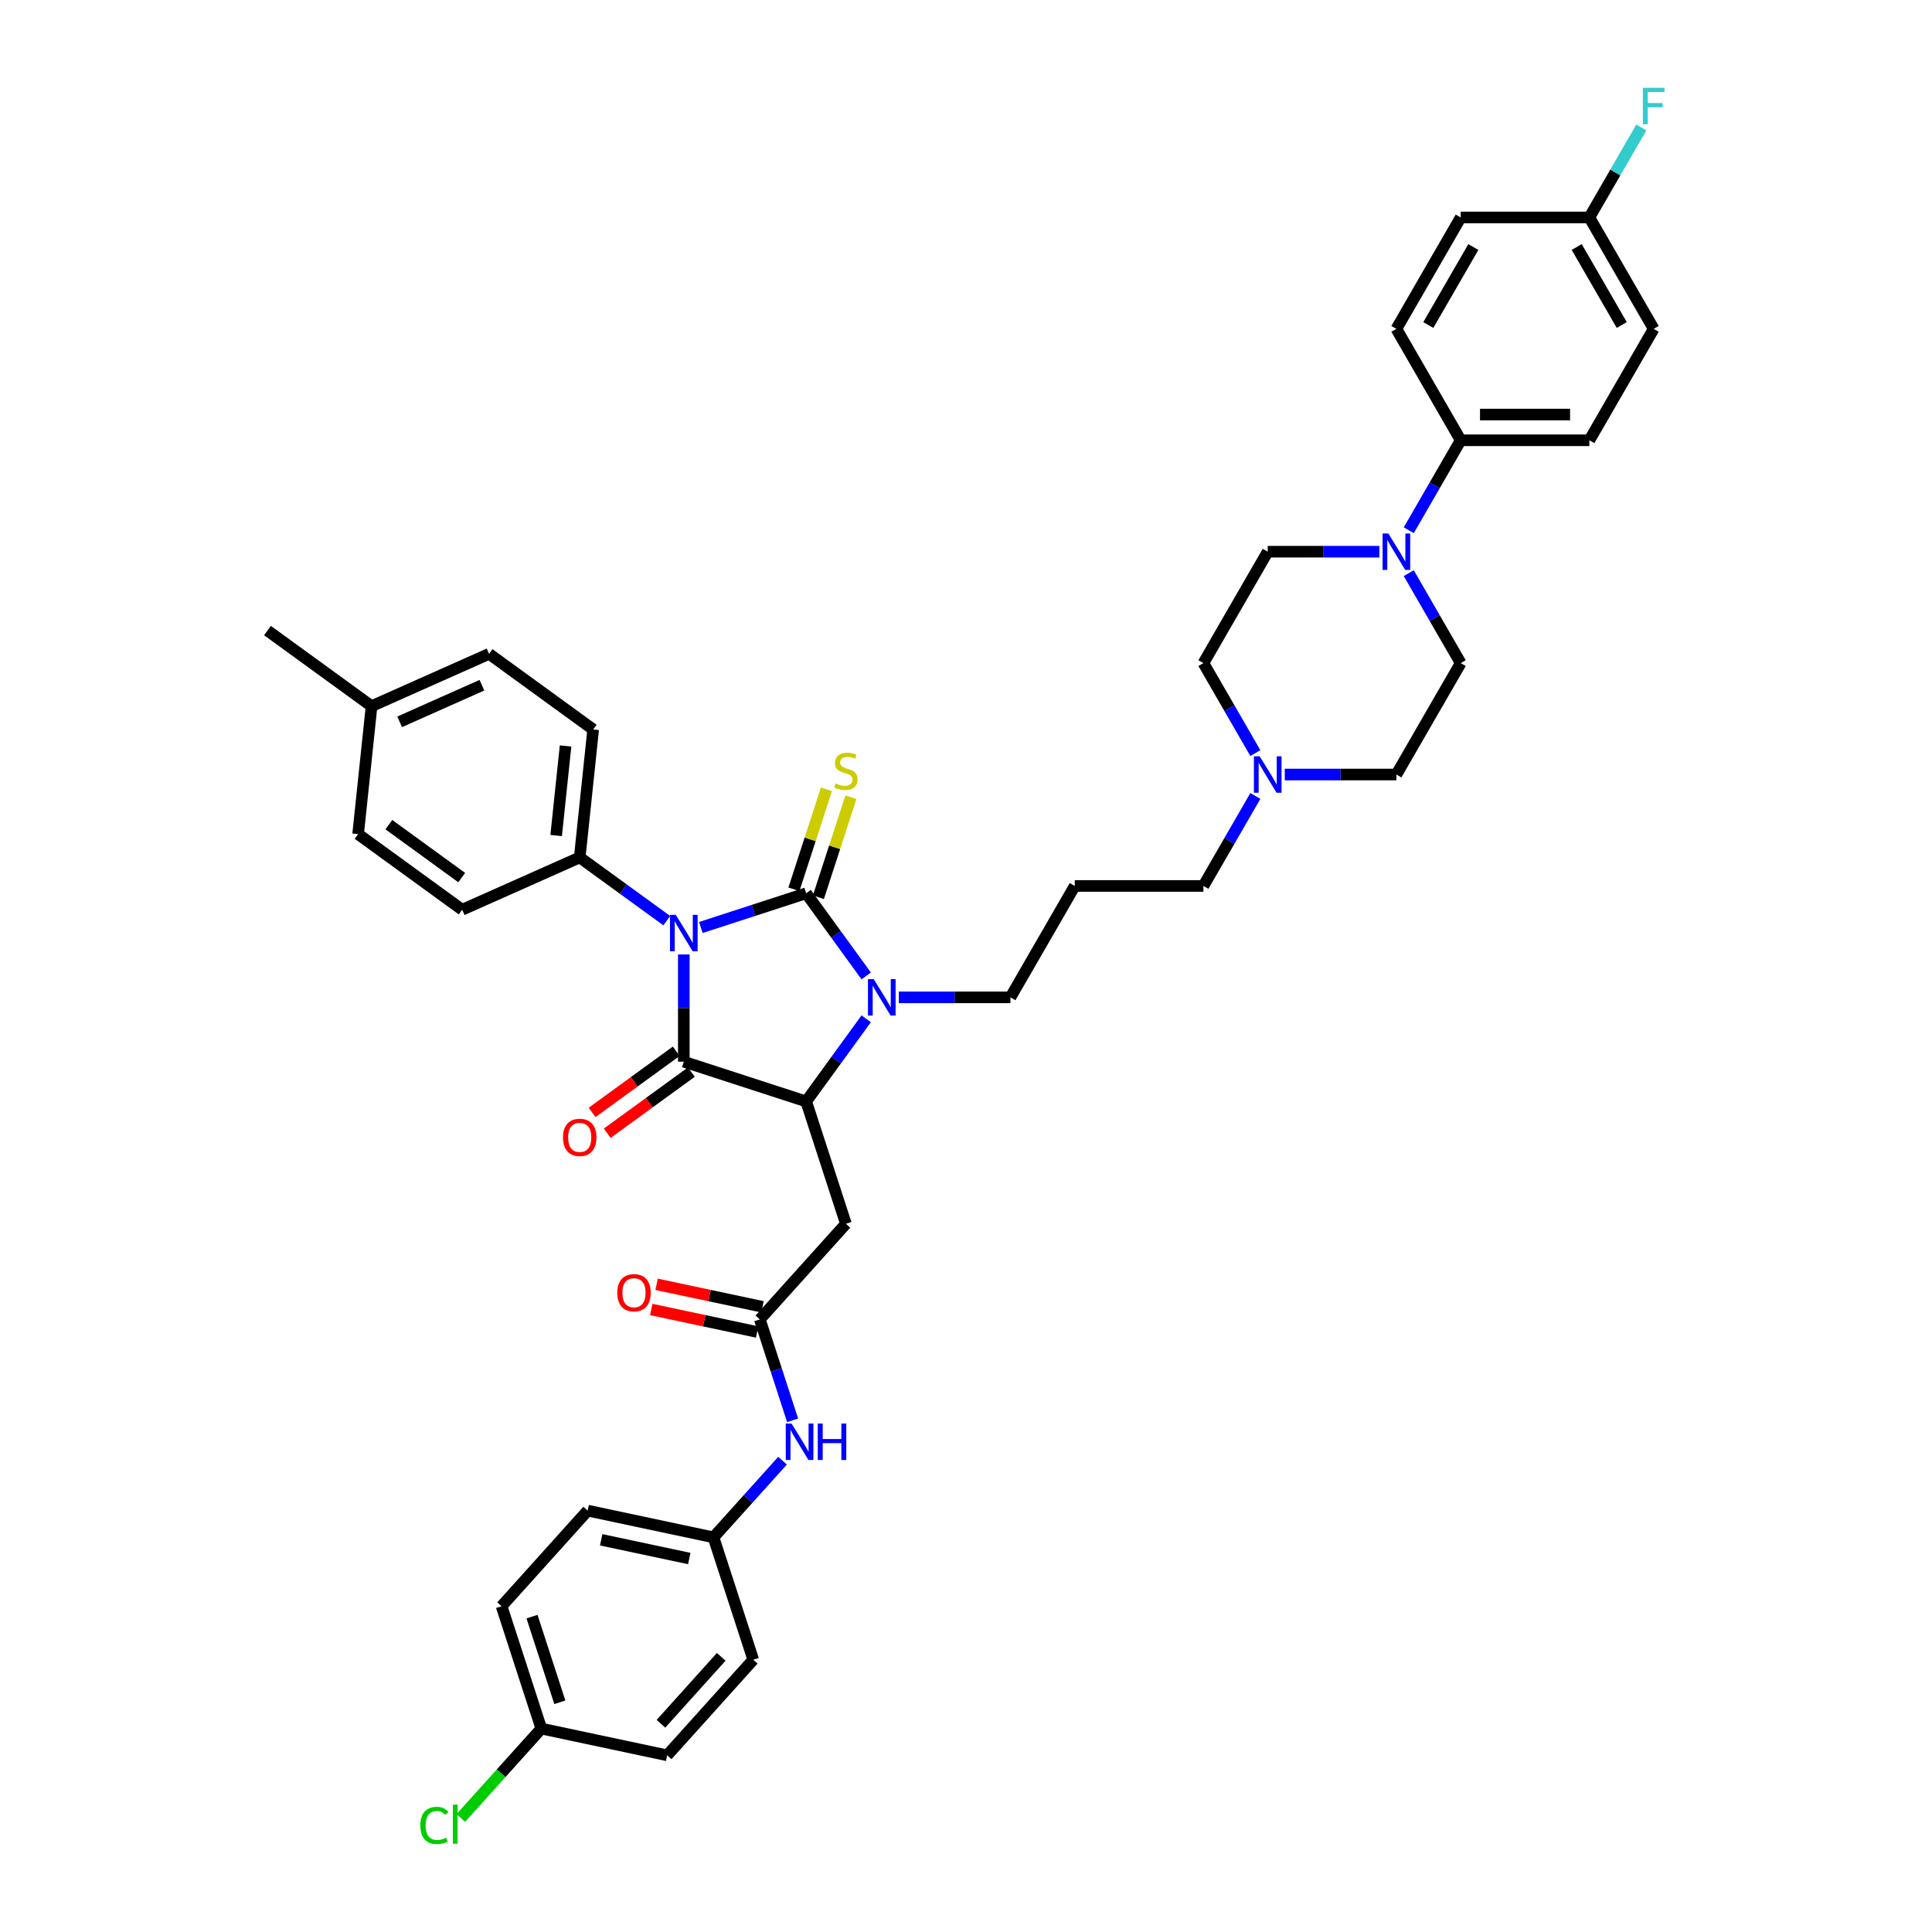 <?xml version='1.0' encoding='iso-8859-1'?>
<svg version='1.1' baseProfile='full'
              xmlns='http://www.w3.org/2000/svg'
                      xmlns:rdkit='http://www.rdkit.org/xml'
                      xmlns:xlink='http://www.w3.org/1999/xlink'
                  xml:space='preserve'
width='1000px' height='1000px' viewBox='0 0 1000 1000'>
<!-- END OF HEADER -->
<rect style='opacity:1.0;fill:#FFFFFF;stroke:none' width='1000' height='1000' x='0' y='0'> </rect>
<path class='bond-0' d='M 362.752,480.073 L 390.009,471.217' style='fill:none;fill-rule:evenodd;stroke:#0000FF;stroke-width:6px;stroke-linecap:butt;stroke-linejoin:miter;stroke-opacity:1' />
<path class='bond-0' d='M 390.009,471.217 L 417.267,462.36' style='fill:none;fill-rule:evenodd;stroke:#000000;stroke-width:6px;stroke-linecap:butt;stroke-linejoin:miter;stroke-opacity:1' />
<path class='bond-1' d='M 353.936,494.032 L 353.936,521.78' style='fill:none;fill-rule:evenodd;stroke:#0000FF;stroke-width:6px;stroke-linecap:butt;stroke-linejoin:miter;stroke-opacity:1' />
<path class='bond-1' d='M 353.936,521.78 L 353.936,549.528' style='fill:none;fill-rule:evenodd;stroke:#000000;stroke-width:6px;stroke-linecap:butt;stroke-linejoin:miter;stroke-opacity:1' />
<path class='bond-7' d='M 345.119,476.532 L 322.591,460.165' style='fill:none;fill-rule:evenodd;stroke:#0000FF;stroke-width:6px;stroke-linecap:butt;stroke-linejoin:miter;stroke-opacity:1' />
<path class='bond-7' d='M 322.591,460.165 L 300.063,443.797' style='fill:none;fill-rule:evenodd;stroke:#000000;stroke-width:6px;stroke-linecap:butt;stroke-linejoin:miter;stroke-opacity:1' />
<path class='bond-2' d='M 417.267,462.36 L 432.807,483.75' style='fill:none;fill-rule:evenodd;stroke:#000000;stroke-width:6px;stroke-linecap:butt;stroke-linejoin:miter;stroke-opacity:1' />
<path class='bond-2' d='M 432.807,483.75 L 448.347,505.139' style='fill:none;fill-rule:evenodd;stroke:#0000FF;stroke-width:6px;stroke-linecap:butt;stroke-linejoin:miter;stroke-opacity:1' />
<path class='bond-8' d='M 423.6,464.418 L 432.008,438.539' style='fill:none;fill-rule:evenodd;stroke:#000000;stroke-width:6px;stroke-linecap:butt;stroke-linejoin:miter;stroke-opacity:1' />
<path class='bond-8' d='M 432.008,438.539 L 440.417,412.661' style='fill:none;fill-rule:evenodd;stroke:#CCCC00;stroke-width:6px;stroke-linecap:butt;stroke-linejoin:miter;stroke-opacity:1' />
<path class='bond-8' d='M 410.933,460.303 L 419.342,434.424' style='fill:none;fill-rule:evenodd;stroke:#000000;stroke-width:6px;stroke-linecap:butt;stroke-linejoin:miter;stroke-opacity:1' />
<path class='bond-8' d='M 419.342,434.424 L 427.75,408.545' style='fill:none;fill-rule:evenodd;stroke:#CCCC00;stroke-width:6px;stroke-linecap:butt;stroke-linejoin:miter;stroke-opacity:1' />
<path class='bond-3' d='M 353.936,549.528 L 417.267,570.105' style='fill:none;fill-rule:evenodd;stroke:#000000;stroke-width:6px;stroke-linecap:butt;stroke-linejoin:miter;stroke-opacity:1' />
<path class='bond-10' d='M 350.022,544.141 L 328.246,559.962' style='fill:none;fill-rule:evenodd;stroke:#000000;stroke-width:6px;stroke-linecap:butt;stroke-linejoin:miter;stroke-opacity:1' />
<path class='bond-10' d='M 328.246,559.962 L 306.471,575.782' style='fill:none;fill-rule:evenodd;stroke:#FF0000;stroke-width:6px;stroke-linecap:butt;stroke-linejoin:miter;stroke-opacity:1' />
<path class='bond-10' d='M 357.85,554.915 L 336.074,570.736' style='fill:none;fill-rule:evenodd;stroke:#000000;stroke-width:6px;stroke-linecap:butt;stroke-linejoin:miter;stroke-opacity:1' />
<path class='bond-10' d='M 336.074,570.736 L 314.299,586.557' style='fill:none;fill-rule:evenodd;stroke:#FF0000;stroke-width:6px;stroke-linecap:butt;stroke-linejoin:miter;stroke-opacity:1' />
<path class='bond-16' d='M 465.224,516.233 L 494.11,516.233' style='fill:none;fill-rule:evenodd;stroke:#0000FF;stroke-width:6px;stroke-linecap:butt;stroke-linejoin:miter;stroke-opacity:1' />
<path class='bond-16' d='M 494.11,516.233 L 522.997,516.233' style='fill:none;fill-rule:evenodd;stroke:#000000;stroke-width:6px;stroke-linecap:butt;stroke-linejoin:miter;stroke-opacity:1' />
<path class='bond-40' d='M 448.347,527.327 L 432.807,548.716' style='fill:none;fill-rule:evenodd;stroke:#0000FF;stroke-width:6px;stroke-linecap:butt;stroke-linejoin:miter;stroke-opacity:1' />
<path class='bond-40' d='M 432.807,548.716 L 417.267,570.105' style='fill:none;fill-rule:evenodd;stroke:#000000;stroke-width:6px;stroke-linecap:butt;stroke-linejoin:miter;stroke-opacity:1' />
<path class='bond-4' d='M 417.267,570.105 L 437.844,633.436' style='fill:none;fill-rule:evenodd;stroke:#000000;stroke-width:6px;stroke-linecap:butt;stroke-linejoin:miter;stroke-opacity:1' />
<path class='bond-6' d='M 437.844,633.436 L 393.287,682.922' style='fill:none;fill-rule:evenodd;stroke:#000000;stroke-width:6px;stroke-linecap:butt;stroke-linejoin:miter;stroke-opacity:1' />
<path class='bond-5' d='M 713.951,285.558 L 685.064,285.558' style='fill:none;fill-rule:evenodd;stroke:#0000FF;stroke-width:6px;stroke-linecap:butt;stroke-linejoin:miter;stroke-opacity:1' />
<path class='bond-5' d='M 685.064,285.558 L 656.177,285.558' style='fill:none;fill-rule:evenodd;stroke:#000000;stroke-width:6px;stroke-linecap:butt;stroke-linejoin:miter;stroke-opacity:1' />
<path class='bond-11' d='M 729.172,274.464 L 742.617,251.177' style='fill:none;fill-rule:evenodd;stroke:#0000FF;stroke-width:6px;stroke-linecap:butt;stroke-linejoin:miter;stroke-opacity:1' />
<path class='bond-11' d='M 742.617,251.177 L 756.062,227.89' style='fill:none;fill-rule:evenodd;stroke:#000000;stroke-width:6px;stroke-linecap:butt;stroke-linejoin:miter;stroke-opacity:1' />
<path class='bond-43' d='M 729.172,296.652 L 742.617,319.94' style='fill:none;fill-rule:evenodd;stroke:#0000FF;stroke-width:6px;stroke-linecap:butt;stroke-linejoin:miter;stroke-opacity:1' />
<path class='bond-43' d='M 742.617,319.94 L 756.062,343.227' style='fill:none;fill-rule:evenodd;stroke:#000000;stroke-width:6px;stroke-linecap:butt;stroke-linejoin:miter;stroke-opacity:1' />
<path class='bond-12' d='M 393.287,682.922 L 401.773,709.041' style='fill:none;fill-rule:evenodd;stroke:#000000;stroke-width:6px;stroke-linecap:butt;stroke-linejoin:miter;stroke-opacity:1' />
<path class='bond-12' d='M 401.773,709.041 L 410.259,735.159' style='fill:none;fill-rule:evenodd;stroke:#0000FF;stroke-width:6px;stroke-linecap:butt;stroke-linejoin:miter;stroke-opacity:1' />
<path class='bond-15' d='M 394.671,676.409 L 367.264,670.583' style='fill:none;fill-rule:evenodd;stroke:#000000;stroke-width:6px;stroke-linecap:butt;stroke-linejoin:miter;stroke-opacity:1' />
<path class='bond-15' d='M 367.264,670.583 L 339.858,664.758' style='fill:none;fill-rule:evenodd;stroke:#FF0000;stroke-width:6px;stroke-linecap:butt;stroke-linejoin:miter;stroke-opacity:1' />
<path class='bond-15' d='M 391.902,689.436 L 364.495,683.61' style='fill:none;fill-rule:evenodd;stroke:#000000;stroke-width:6px;stroke-linecap:butt;stroke-linejoin:miter;stroke-opacity:1' />
<path class='bond-15' d='M 364.495,683.61 L 337.089,677.785' style='fill:none;fill-rule:evenodd;stroke:#FF0000;stroke-width:6px;stroke-linecap:butt;stroke-linejoin:miter;stroke-opacity:1' />
<path class='bond-17' d='M 300.063,443.797 L 307.024,377.572' style='fill:none;fill-rule:evenodd;stroke:#000000;stroke-width:6px;stroke-linecap:butt;stroke-linejoin:miter;stroke-opacity:1' />
<path class='bond-17' d='M 287.862,432.471 L 292.735,386.114' style='fill:none;fill-rule:evenodd;stroke:#000000;stroke-width:6px;stroke-linecap:butt;stroke-linejoin:miter;stroke-opacity:1' />
<path class='bond-18' d='M 300.063,443.797 L 239.23,470.882' style='fill:none;fill-rule:evenodd;stroke:#000000;stroke-width:6px;stroke-linecap:butt;stroke-linejoin:miter;stroke-opacity:1' />
<path class='bond-9' d='M 649.772,411.99 L 636.327,435.277' style='fill:none;fill-rule:evenodd;stroke:#0000FF;stroke-width:6px;stroke-linecap:butt;stroke-linejoin:miter;stroke-opacity:1' />
<path class='bond-9' d='M 636.327,435.277 L 622.882,458.564' style='fill:none;fill-rule:evenodd;stroke:#000000;stroke-width:6px;stroke-linecap:butt;stroke-linejoin:miter;stroke-opacity:1' />
<path class='bond-21' d='M 664.994,400.896 L 693.881,400.896' style='fill:none;fill-rule:evenodd;stroke:#0000FF;stroke-width:6px;stroke-linecap:butt;stroke-linejoin:miter;stroke-opacity:1' />
<path class='bond-21' d='M 693.881,400.896 L 722.767,400.896' style='fill:none;fill-rule:evenodd;stroke:#000000;stroke-width:6px;stroke-linecap:butt;stroke-linejoin:miter;stroke-opacity:1' />
<path class='bond-22' d='M 649.772,389.802 L 636.327,366.514' style='fill:none;fill-rule:evenodd;stroke:#0000FF;stroke-width:6px;stroke-linecap:butt;stroke-linejoin:miter;stroke-opacity:1' />
<path class='bond-22' d='M 636.327,366.514 L 622.882,343.227' style='fill:none;fill-rule:evenodd;stroke:#000000;stroke-width:6px;stroke-linecap:butt;stroke-linejoin:miter;stroke-opacity:1' />
<path class='bond-19' d='M 756.062,227.89 L 822.652,227.89' style='fill:none;fill-rule:evenodd;stroke:#000000;stroke-width:6px;stroke-linecap:butt;stroke-linejoin:miter;stroke-opacity:1' />
<path class='bond-19' d='M 766.051,214.572 L 812.664,214.572' style='fill:none;fill-rule:evenodd;stroke:#000000;stroke-width:6px;stroke-linecap:butt;stroke-linejoin:miter;stroke-opacity:1' />
<path class='bond-20' d='M 756.062,227.89 L 722.767,170.221' style='fill:none;fill-rule:evenodd;stroke:#000000;stroke-width:6px;stroke-linecap:butt;stroke-linejoin:miter;stroke-opacity:1' />
<path class='bond-23' d='M 405.047,756.045 L 387.177,775.892' style='fill:none;fill-rule:evenodd;stroke:#0000FF;stroke-width:6px;stroke-linecap:butt;stroke-linejoin:miter;stroke-opacity:1' />
<path class='bond-23' d='M 387.177,775.892 L 369.307,795.739' style='fill:none;fill-rule:evenodd;stroke:#000000;stroke-width:6px;stroke-linecap:butt;stroke-linejoin:miter;stroke-opacity:1' />
<path class='bond-13' d='M 756.062,343.227 L 722.767,400.896' style='fill:none;fill-rule:evenodd;stroke:#000000;stroke-width:6px;stroke-linecap:butt;stroke-linejoin:miter;stroke-opacity:1' />
<path class='bond-14' d='M 656.177,285.558 L 622.882,343.227' style='fill:none;fill-rule:evenodd;stroke:#000000;stroke-width:6px;stroke-linecap:butt;stroke-linejoin:miter;stroke-opacity:1' />
<path class='bond-24' d='M 522.997,516.233 L 556.292,458.564' style='fill:none;fill-rule:evenodd;stroke:#000000;stroke-width:6px;stroke-linecap:butt;stroke-linejoin:miter;stroke-opacity:1' />
<path class='bond-30' d='M 307.024,377.572 L 253.151,338.431' style='fill:none;fill-rule:evenodd;stroke:#000000;stroke-width:6px;stroke-linecap:butt;stroke-linejoin:miter;stroke-opacity:1' />
<path class='bond-29' d='M 239.23,470.882 L 185.358,431.741' style='fill:none;fill-rule:evenodd;stroke:#000000;stroke-width:6px;stroke-linecap:butt;stroke-linejoin:miter;stroke-opacity:1' />
<path class='bond-29' d='M 238.977,454.236 L 201.267,426.838' style='fill:none;fill-rule:evenodd;stroke:#000000;stroke-width:6px;stroke-linecap:butt;stroke-linejoin:miter;stroke-opacity:1' />
<path class='bond-28' d='M 822.652,227.89 L 855.947,170.221' style='fill:none;fill-rule:evenodd;stroke:#000000;stroke-width:6px;stroke-linecap:butt;stroke-linejoin:miter;stroke-opacity:1' />
<path class='bond-27' d='M 722.767,170.221 L 756.062,112.552' style='fill:none;fill-rule:evenodd;stroke:#000000;stroke-width:6px;stroke-linecap:butt;stroke-linejoin:miter;stroke-opacity:1' />
<path class='bond-27' d='M 739.295,168.23 L 762.602,127.862' style='fill:none;fill-rule:evenodd;stroke:#000000;stroke-width:6px;stroke-linecap:butt;stroke-linejoin:miter;stroke-opacity:1' />
<path class='bond-35' d='M 369.307,795.739 L 389.884,859.07' style='fill:none;fill-rule:evenodd;stroke:#000000;stroke-width:6px;stroke-linecap:butt;stroke-linejoin:miter;stroke-opacity:1' />
<path class='bond-36' d='M 369.307,795.739 L 304.172,781.894' style='fill:none;fill-rule:evenodd;stroke:#000000;stroke-width:6px;stroke-linecap:butt;stroke-linejoin:miter;stroke-opacity:1' />
<path class='bond-36' d='M 356.767,806.69 L 311.173,796.998' style='fill:none;fill-rule:evenodd;stroke:#000000;stroke-width:6px;stroke-linecap:butt;stroke-linejoin:miter;stroke-opacity:1' />
<path class='bond-31' d='M 556.292,458.564 L 622.882,458.564' style='fill:none;fill-rule:evenodd;stroke:#000000;stroke-width:6px;stroke-linecap:butt;stroke-linejoin:miter;stroke-opacity:1' />
<path class='bond-25' d='M 822.652,112.552 L 756.062,112.552' style='fill:none;fill-rule:evenodd;stroke:#000000;stroke-width:6px;stroke-linecap:butt;stroke-linejoin:miter;stroke-opacity:1' />
<path class='bond-33' d='M 822.652,112.552 L 836.097,89.265' style='fill:none;fill-rule:evenodd;stroke:#000000;stroke-width:6px;stroke-linecap:butt;stroke-linejoin:miter;stroke-opacity:1' />
<path class='bond-33' d='M 836.097,89.265 L 849.542,65.978' style='fill:none;fill-rule:evenodd;stroke:#33CCCC;stroke-width:6px;stroke-linecap:butt;stroke-linejoin:miter;stroke-opacity:1' />
<path class='bond-44' d='M 822.652,112.552 L 855.947,170.221' style='fill:none;fill-rule:evenodd;stroke:#000000;stroke-width:6px;stroke-linecap:butt;stroke-linejoin:miter;stroke-opacity:1' />
<path class='bond-44' d='M 816.113,127.862 L 839.419,168.23' style='fill:none;fill-rule:evenodd;stroke:#000000;stroke-width:6px;stroke-linecap:butt;stroke-linejoin:miter;stroke-opacity:1' />
<path class='bond-26' d='M 280.192,894.711 L 259.614,831.38' style='fill:none;fill-rule:evenodd;stroke:#000000;stroke-width:6px;stroke-linecap:butt;stroke-linejoin:miter;stroke-opacity:1' />
<path class='bond-26' d='M 289.771,881.096 L 275.367,836.765' style='fill:none;fill-rule:evenodd;stroke:#000000;stroke-width:6px;stroke-linecap:butt;stroke-linejoin:miter;stroke-opacity:1' />
<path class='bond-34' d='M 280.192,894.711 L 259.358,917.85' style='fill:none;fill-rule:evenodd;stroke:#000000;stroke-width:6px;stroke-linecap:butt;stroke-linejoin:miter;stroke-opacity:1' />
<path class='bond-34' d='M 259.358,917.85 L 238.524,940.988' style='fill:none;fill-rule:evenodd;stroke:#00CC00;stroke-width:6px;stroke-linecap:butt;stroke-linejoin:miter;stroke-opacity:1' />
<path class='bond-42' d='M 280.192,894.711 L 345.327,908.556' style='fill:none;fill-rule:evenodd;stroke:#000000;stroke-width:6px;stroke-linecap:butt;stroke-linejoin:miter;stroke-opacity:1' />
<path class='bond-32' d='M 185.358,431.741 L 192.318,365.516' style='fill:none;fill-rule:evenodd;stroke:#000000;stroke-width:6px;stroke-linecap:butt;stroke-linejoin:miter;stroke-opacity:1' />
<path class='bond-41' d='M 253.151,338.431 L 192.318,365.516' style='fill:none;fill-rule:evenodd;stroke:#000000;stroke-width:6px;stroke-linecap:butt;stroke-linejoin:miter;stroke-opacity:1' />
<path class='bond-41' d='M 249.443,354.661 L 206.86,373.62' style='fill:none;fill-rule:evenodd;stroke:#000000;stroke-width:6px;stroke-linecap:butt;stroke-linejoin:miter;stroke-opacity:1' />
<path class='bond-39' d='M 192.318,365.516 L 138.446,326.375' style='fill:none;fill-rule:evenodd;stroke:#000000;stroke-width:6px;stroke-linecap:butt;stroke-linejoin:miter;stroke-opacity:1' />
<path class='bond-38' d='M 389.884,859.07 L 345.327,908.556' style='fill:none;fill-rule:evenodd;stroke:#000000;stroke-width:6px;stroke-linecap:butt;stroke-linejoin:miter;stroke-opacity:1' />
<path class='bond-38' d='M 373.303,857.582 L 342.113,892.222' style='fill:none;fill-rule:evenodd;stroke:#000000;stroke-width:6px;stroke-linecap:butt;stroke-linejoin:miter;stroke-opacity:1' />
<path class='bond-37' d='M 304.172,781.894 L 259.614,831.38' style='fill:none;fill-rule:evenodd;stroke:#000000;stroke-width:6px;stroke-linecap:butt;stroke-linejoin:miter;stroke-opacity:1' />
<path  class='atom-0' d='M 349.767 473.509
L 355.947 483.497
Q 356.559 484.483, 357.545 486.267
Q 358.53 488.052, 358.584 488.159
L 358.584 473.509
L 361.087 473.509
L 361.087 492.367
L 358.504 492.367
L 351.871 481.446
Q 351.099 480.168, 350.273 478.703
Q 349.474 477.238, 349.234 476.785
L 349.234 492.367
L 346.784 492.367
L 346.784 473.509
L 349.767 473.509
' fill='#0000FF'/>
<path  class='atom-3' d='M 452.239 506.804
L 458.418 516.792
Q 459.031 517.778, 460.016 519.562
Q 461.002 521.347, 461.055 521.454
L 461.055 506.804
L 463.559 506.804
L 463.559 525.662
L 460.975 525.662
L 454.343 514.741
Q 453.57 513.463, 452.745 511.998
Q 451.946 510.533, 451.706 510.08
L 451.706 525.662
L 449.255 525.662
L 449.255 506.804
L 452.239 506.804
' fill='#0000FF'/>
<path  class='atom-6' d='M 718.599 276.129
L 724.778 286.118
Q 725.391 287.103, 726.376 288.888
Q 727.362 290.672, 727.415 290.779
L 727.415 276.129
L 729.919 276.129
L 729.919 294.987
L 727.335 294.987
L 720.703 284.067
Q 719.931 282.788, 719.105 281.323
Q 718.306 279.858, 718.066 279.405
L 718.066 294.987
L 715.616 294.987
L 715.616 276.129
L 718.599 276.129
' fill='#0000FF'/>
<path  class='atom-9' d='M 432.517 405.502
Q 432.73 405.582, 433.609 405.955
Q 434.488 406.328, 435.447 406.568
Q 436.432 406.781, 437.391 406.781
Q 439.176 406.781, 440.215 405.928
Q 441.253 405.049, 441.253 403.531
Q 441.253 402.492, 440.721 401.853
Q 440.215 401.214, 439.415 400.867
Q 438.616 400.521, 437.285 400.122
Q 435.607 399.616, 434.594 399.136
Q 433.609 398.657, 432.89 397.645
Q 432.197 396.632, 432.197 394.928
Q 432.197 392.557, 433.795 391.092
Q 435.42 389.627, 438.616 389.627
Q 440.801 389.627, 443.278 390.666
L 442.665 392.717
Q 440.401 391.785, 438.696 391.785
Q 436.858 391.785, 435.846 392.557
Q 434.834 393.303, 434.861 394.608
Q 434.861 395.62, 435.367 396.233
Q 435.9 396.845, 436.645 397.192
Q 437.418 397.538, 438.696 397.938
Q 440.401 398.47, 441.413 399.003
Q 442.425 399.536, 443.145 400.628
Q 443.89 401.693, 443.89 403.531
Q 443.89 406.141, 442.132 407.553
Q 440.401 408.938, 437.498 408.938
Q 435.82 408.938, 434.541 408.565
Q 433.289 408.219, 431.798 407.606
L 432.517 405.502
' fill='#CCCC00'/>
<path  class='atom-10' d='M 652.009 391.466
L 658.188 401.455
Q 658.801 402.441, 659.786 404.225
Q 660.772 406.01, 660.825 406.116
L 660.825 391.466
L 663.329 391.466
L 663.329 410.325
L 660.745 410.325
L 654.113 399.404
Q 653.341 398.125, 652.515 396.661
Q 651.716 395.196, 651.476 394.743
L 651.476 410.325
L 649.025 410.325
L 649.025 391.466
L 652.009 391.466
' fill='#0000FF'/>
<path  class='atom-11' d='M 291.406 588.722
Q 291.406 584.194, 293.644 581.663
Q 295.881 579.133, 300.063 579.133
Q 304.245 579.133, 306.482 581.663
Q 308.72 584.194, 308.72 588.722
Q 308.72 593.303, 306.456 595.914
Q 304.192 598.497, 300.063 598.497
Q 295.908 598.497, 293.644 595.914
Q 291.406 593.33, 291.406 588.722
M 300.063 596.366
Q 302.94 596.366, 304.485 594.449
Q 306.056 592.504, 306.056 588.722
Q 306.056 585.019, 304.485 583.155
Q 302.94 581.264, 300.063 581.264
Q 297.186 581.264, 295.615 583.128
Q 294.07 584.993, 294.07 588.722
Q 294.07 592.531, 295.615 594.449
Q 297.186 596.366, 300.063 596.366
' fill='#FF0000'/>
<path  class='atom-13' d='M 409.695 736.824
L 415.875 746.813
Q 416.488 747.798, 417.473 749.583
Q 418.459 751.367, 418.512 751.474
L 418.512 736.824
L 421.016 736.824
L 421.016 755.682
L 418.432 755.682
L 411.8 744.762
Q 411.027 743.483, 410.202 742.018
Q 409.402 740.553, 409.163 740.1
L 409.163 755.682
L 406.712 755.682
L 406.712 736.824
L 409.695 736.824
' fill='#0000FF'/>
<path  class='atom-13' d='M 423.28 736.824
L 425.837 736.824
L 425.837 744.842
L 435.479 744.842
L 435.479 736.824
L 438.036 736.824
L 438.036 755.682
L 435.479 755.682
L 435.479 746.972
L 425.837 746.972
L 425.837 755.682
L 423.28 755.682
L 423.28 736.824
' fill='#0000FF'/>
<path  class='atom-16' d='M 319.495 669.131
Q 319.495 664.603, 321.732 662.072
Q 323.97 659.542, 328.152 659.542
Q 332.334 659.542, 334.571 662.072
Q 336.808 664.603, 336.808 669.131
Q 336.808 673.712, 334.544 676.322
Q 332.28 678.906, 328.152 678.906
Q 323.996 678.906, 321.732 676.322
Q 319.495 673.739, 319.495 669.131
M 328.152 676.775
Q 331.028 676.775, 332.573 674.858
Q 334.145 672.913, 334.145 669.131
Q 334.145 665.428, 332.573 663.564
Q 331.028 661.673, 328.152 661.673
Q 325.275 661.673, 323.703 663.537
Q 322.159 665.402, 322.159 669.131
Q 322.159 672.94, 323.703 674.858
Q 325.275 676.775, 328.152 676.775
' fill='#FF0000'/>
<path  class='atom-34' d='M 850.34 45.455
L 861.554 45.455
L 861.554 47.612
L 852.871 47.612
L 852.871 53.339
L 860.595 53.339
L 860.595 55.523
L 852.871 55.523
L 852.871 64.313
L 850.34 64.313
L 850.34 45.455
' fill='#33CCCC'/>
<path  class='atom-35' d='M 217.575 944.85
Q 217.575 940.162, 219.759 937.711
Q 221.97 935.234, 226.152 935.234
Q 230.041 935.234, 232.118 937.978
L 230.36 939.416
Q 228.842 937.418, 226.152 937.418
Q 223.302 937.418, 221.784 939.336
Q 220.292 941.227, 220.292 944.85
Q 220.292 948.579, 221.837 950.497
Q 223.408 952.415, 226.445 952.415
Q 228.522 952.415, 230.946 951.163
L 231.692 953.16
Q 230.707 953.8, 229.215 954.173
Q 227.723 954.545, 226.072 954.545
Q 221.97 954.545, 219.759 952.042
Q 217.575 949.538, 217.575 944.85
' fill='#00CC00'/>
<path  class='atom-35' d='M 234.409 934.089
L 236.86 934.089
L 236.86 954.306
L 234.409 954.306
L 234.409 934.089
' fill='#00CC00'/>
</svg>
